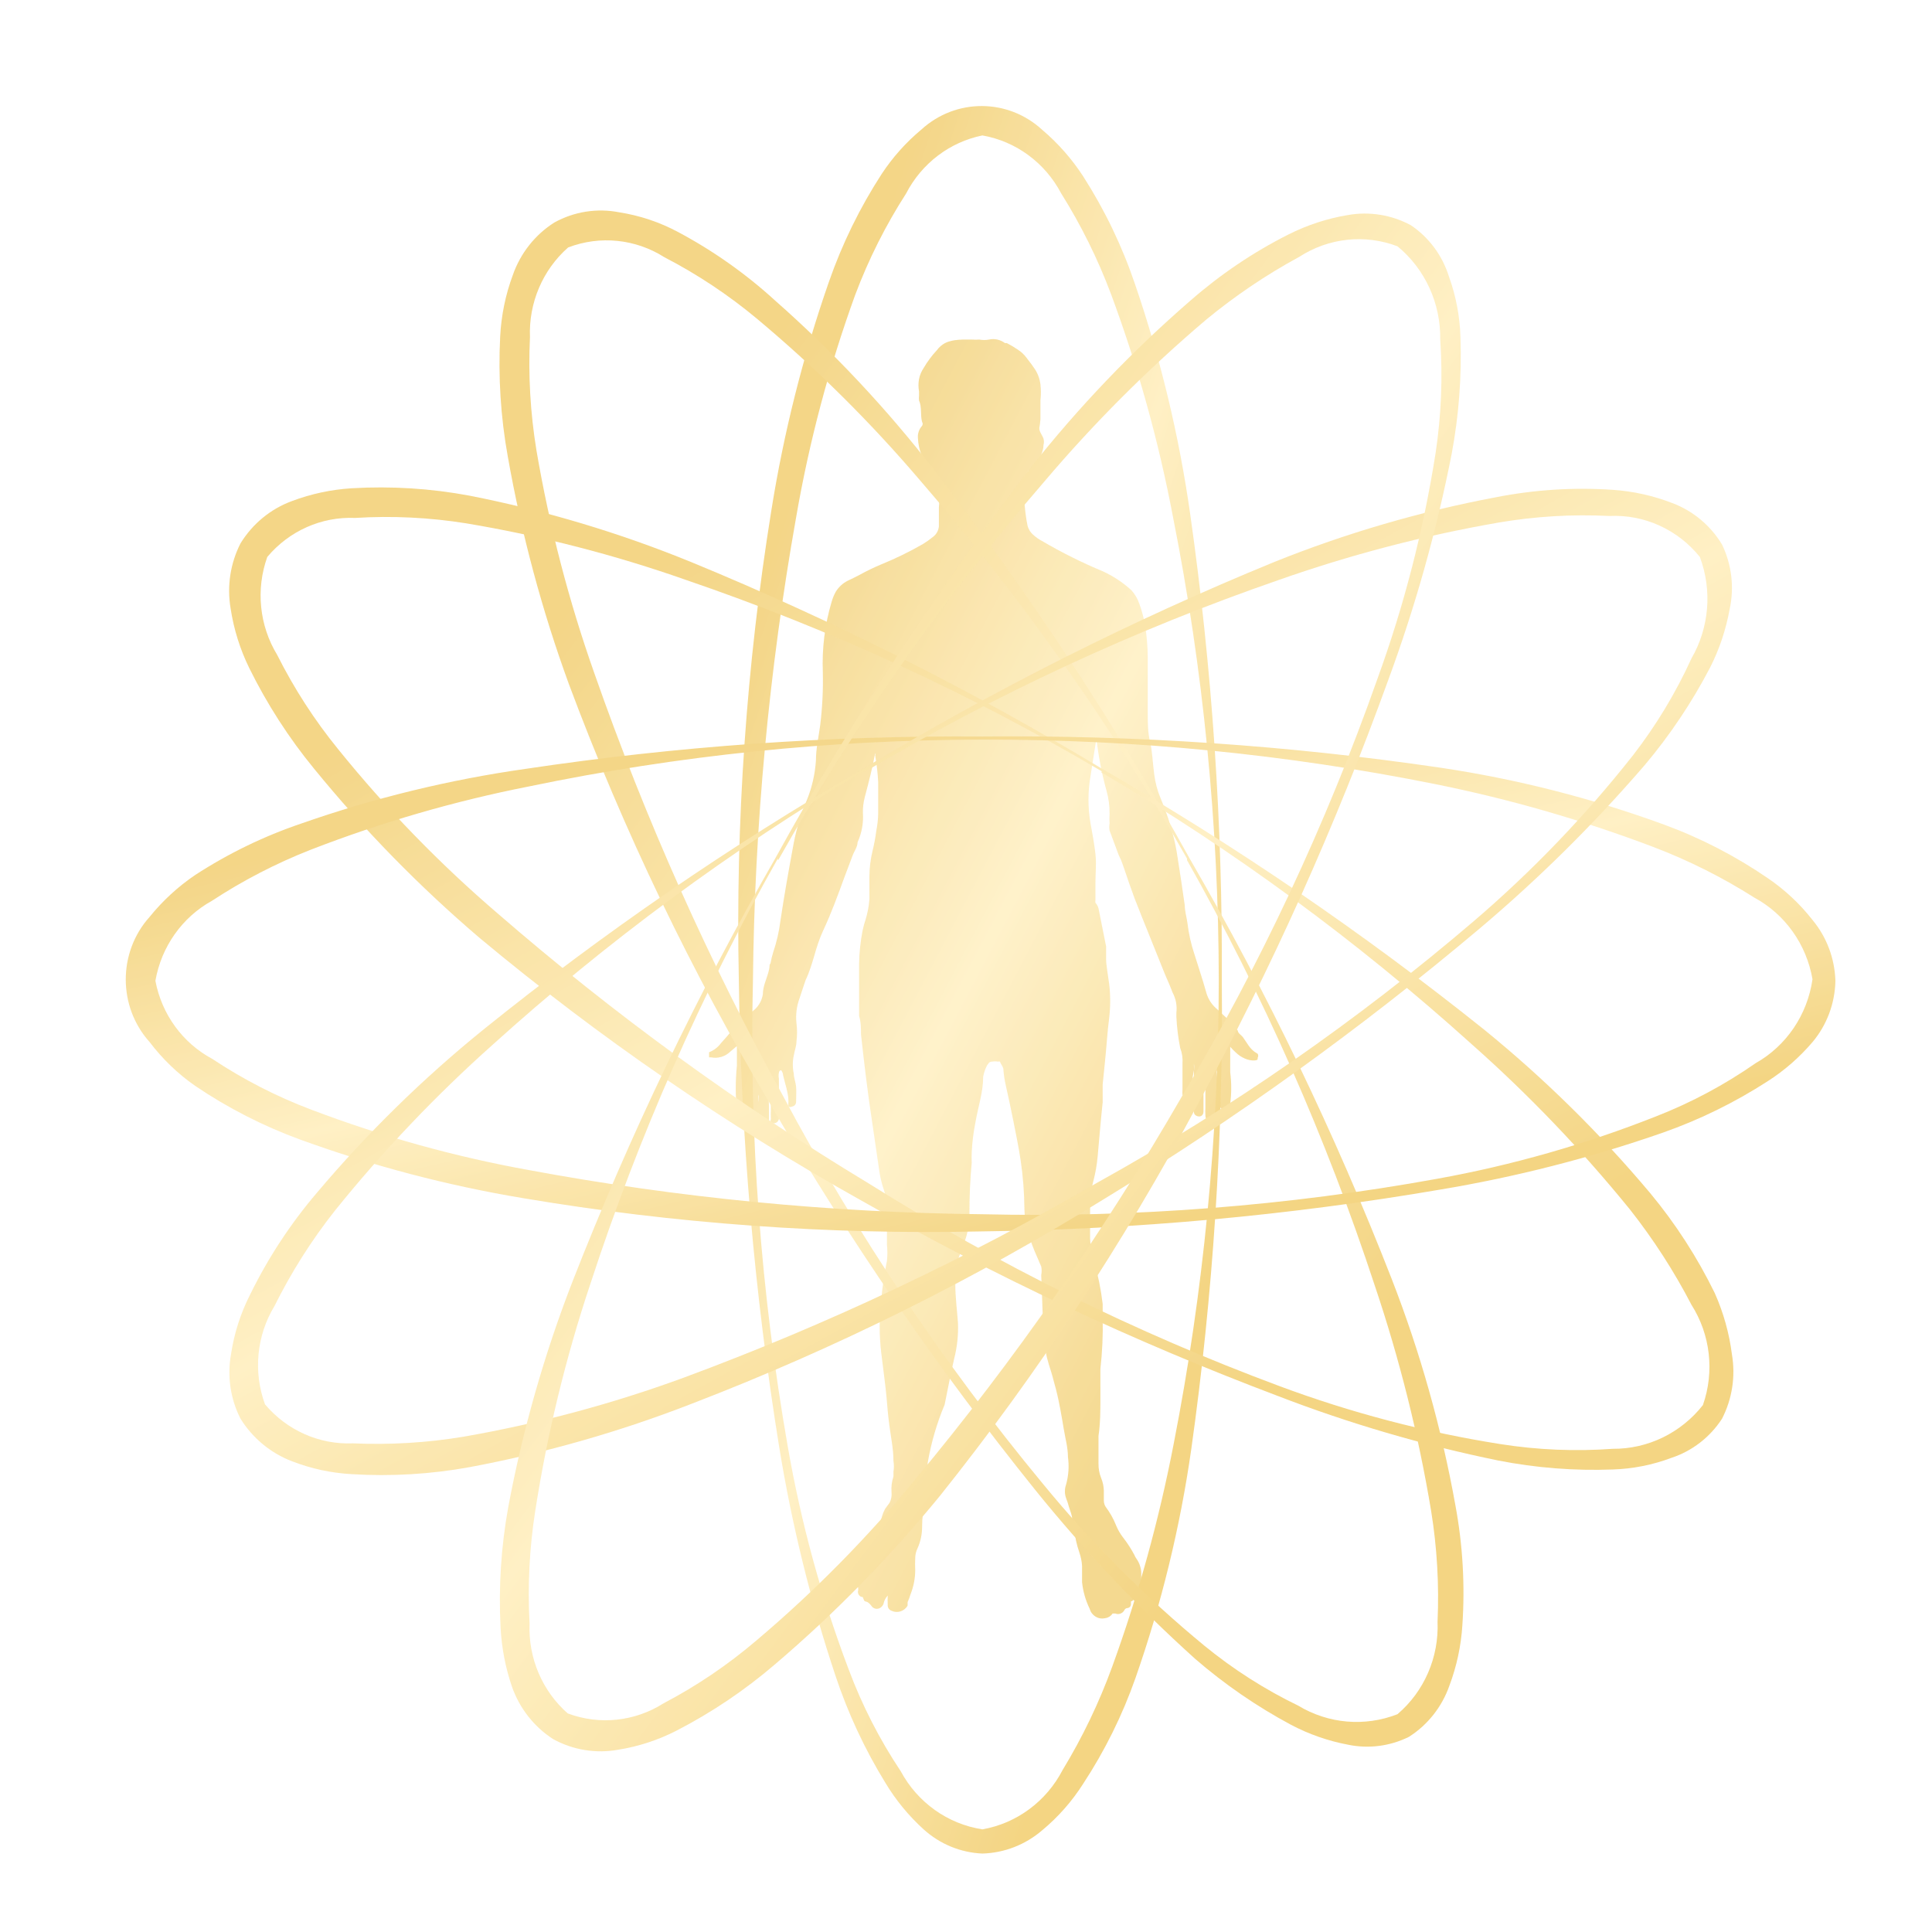 <?xml version="1.0" encoding="UTF-8"?>
<svg width="220px" height="220px" viewBox="0 0 220 220" version="1.1" xmlns="http://www.w3.org/2000/svg" xmlns:xlink="http://www.w3.org/1999/xlink">
    <!-- Generator: Sketch 51.3 (57544) - http://www.bohemiancoding.com/sketch -->
    <title>Artboard 2</title>
    <desc>Created with Sketch.</desc>
    <defs>
        <filter x="-3.5%" y="-2.5%" width="107.0%" height="107.0%" filterUnits="objectBoundingBox" id="filter-1">
            <feOffset dx="0" dy="2" in="SourceAlpha" result="shadowOffsetOuter1"></feOffset>
            <feGaussianBlur stdDeviation="2" in="shadowOffsetOuter1" result="shadowBlurOuter1"></feGaussianBlur>
            <feColorMatrix values="0 0 0 0 0   0 0 0 0 0   0 0 0 0 0  0 0 0 0.5 0" type="matrix" in="shadowBlurOuter1" result="shadowMatrixOuter1"></feColorMatrix>
            <feMerge>
                <feMergeNode in="shadowMatrixOuter1"></feMergeNode>
                <feMergeNode in="SourceGraphic"></feMergeNode>
            </feMerge>
        </filter>
        <linearGradient x1="19.902%" y1="15.537%" x2="76.837%" y2="84.134%" id="linearGradient-2">
            <stop stop-color="#F2D077" offset="0%"></stop>
            <stop stop-color="#FFEEBD" offset="49.448%"></stop>
            <stop stop-color="#F2CF73" offset="100%"></stop>
        </linearGradient>
    </defs>
    <g id="Artboard-2" stroke="none" stroke-width="1" fill="none" fill-rule="evenodd" opacity="0.88">
        <g id="Naadi-Black(2)" filter="url(#filter-1)" transform="translate(10, 10)" fill="url(#linearGradient-2)" fill-rule="nonzero">
            <g id="Layer_1-2" opacity="0.9" transform="translate(70.739, 26.614)">
                <g id="_9L4LAt">
                    <path d="M37.609,10.142 C37.609,10.586 37.957,10.942 38.087,11.342 C38.152,11.574 38.152,11.821 38.087,12.053 C38.087,12.631 37.783,13.253 37.609,13.831 C37.548,14.063 37.461,14.287 37.348,14.498 C37.197,14.824 36.875,15.031 36.522,15.031 L36.304,15.031 C36.304,15.564 36.087,16.098 35.957,16.675 C35.974,16.778 35.974,16.883 35.957,16.986 C35.825,17.661 35.825,18.356 35.957,19.031 C36.015,19.762 36.117,20.49 36.261,21.209 C36.369,21.646 36.613,22.036 36.957,22.32 C37.247,22.582 37.568,22.806 37.913,22.986 C40.153,24.301 42.477,25.46 44.87,26.453 C46.041,26.994 47.126,27.713 48.087,28.586 C48.493,29.035 48.804,29.565 49,30.142 C49.289,30.935 49.507,31.753 49.652,32.586 C49.842,33.777 49.943,34.98 49.957,36.186 C49.957,38.32 49.957,40.631 49.957,42.586 C49.957,43.698 49.957,44.764 50.217,45.831 C50.478,46.898 50.522,48.32 50.696,49.564 C50.814,50.514 51.063,51.441 51.435,52.32 C52.044,53.758 52.538,55.244 52.913,56.764 C53.096,57.497 53.241,58.238 53.348,58.986 C53.652,60.853 53.913,62.675 54.174,64.498 C54.174,65.164 54.391,65.831 54.478,66.498 C54.624,67.739 54.901,68.961 55.304,70.142 C55.739,71.564 56.217,72.942 56.609,74.364 C56.807,75.117 57.233,75.786 57.826,76.275 L58.826,77.209 C59.356,77.661 59.824,78.185 60.217,78.764 C60.217,79.031 60.609,79.253 60.783,79.475 L61.478,80.498 C61.662,80.752 61.882,80.977 62.13,81.164 L62.478,81.386 C62.556,81.524 62.556,81.693 62.478,81.831 C62.478,82.053 62.478,82.098 62.13,82.142 C61.742,82.158 61.355,82.082 61,81.92 C60.612,81.751 60.258,81.51 59.957,81.209 C59.743,81.012 59.54,80.805 59.348,80.586 C59.348,81.075 59.348,81.564 59.348,82.053 C59.348,82.542 59.348,82.986 59.348,83.475 C59.5,84.67 59.5,85.88 59.348,87.075 C59.348,87.342 59.348,87.609 59,87.742 C58.863,87.818 58.7,87.833 58.552,87.782 C58.404,87.731 58.283,87.62 58.217,87.475 C58.192,87.269 58.192,87.06 58.217,86.853 L58.217,85.164 C58.203,84.503 58.055,83.853 57.783,83.253 C57.912,84.331 57.912,85.42 57.783,86.498 C57.76,86.868 57.76,87.239 57.783,87.609 L57.783,88.231 C57.783,88.599 57.491,88.898 57.13,88.898 C56.783,88.898 56.522,88.898 56.522,88.409 C56.5,88.098 56.5,87.786 56.522,87.475 C56.522,86.409 56.522,85.342 56.522,84.32 C56.47,83.975 56.398,83.633 56.304,83.298 C56.304,83.831 56.304,84.364 56.304,84.898 C56.304,85.431 56.304,86.009 56.304,86.542 C56.304,87.075 56.304,87.475 56.304,87.964 C56.304,88.453 55.87,88.675 55.435,88.409 C55.309,88.335 55.227,88.201 55.217,88.053 C55.198,87.861 55.198,87.667 55.217,87.475 C55.217,86.053 55.217,84.675 55.217,83.298 C55.259,83.047 55.259,82.792 55.217,82.542 C55.217,82.542 55.217,82.542 55.217,82.809 C55.239,82.956 55.239,83.106 55.217,83.253 C55.035,84.147 54.918,85.053 54.87,85.964 C54.847,86.192 54.659,86.365 54.435,86.364 C54.214,86.384 54.005,86.26 53.913,86.053 C53.892,85.861 53.892,85.667 53.913,85.475 L53.913,84.364 L53.913,82.498 C53.958,81.892 53.868,81.285 53.652,80.72 C53.419,79.548 53.274,78.359 53.217,77.164 L53.217,76.72 C53.314,75.922 53.162,75.113 52.783,74.409 C52.522,73.698 52.217,73.031 51.913,72.32 C50.783,69.475 49.609,66.631 48.478,63.742 C48.043,62.586 47.652,61.431 47.261,60.275 C46.87,59.12 46.87,59.253 46.652,58.764 L45.609,55.964 C45.563,55.7 45.563,55.429 45.609,55.164 C45.587,54.794 45.587,54.423 45.609,54.053 C45.621,53.166 45.504,52.282 45.261,51.431 C44.734,49.524 44.356,47.577 44.13,45.609 C44.13,45.609 44.13,45.609 44.13,45.342 C44.13,45.342 44.13,45.342 44.13,45.342 C43.913,46.809 43.652,48.32 43.435,49.786 C43.131,51.551 43.131,53.356 43.435,55.12 C43.652,56.275 43.87,57.475 44,58.631 C44.13,59.786 44,60.853 44,61.92 C44,62.986 44,63.209 44,63.875 C43.981,63.978 43.981,64.084 44,64.186 C44.214,64.419 44.351,64.714 44.391,65.031 C44.652,66.409 44.957,67.786 45.217,69.164 C45.217,69.653 45.217,70.142 45.217,70.675 C45.217,71.209 45.435,72.498 45.565,73.431 C45.717,74.715 45.717,76.013 45.565,77.298 C45.348,78.942 45.261,80.631 45.087,82.275 L44.826,84.853 C44.826,85.52 44.826,86.231 44.826,86.898 C44.609,88.942 44.435,90.986 44.261,92.986 C44.175,93.993 44.001,94.99 43.739,95.964 C43.539,96.749 43.422,97.554 43.391,98.364 L43.391,102.453 C43.43,103.298 43.576,104.135 43.826,104.942 C44.293,106.555 44.627,108.205 44.826,109.875 C44.826,110.409 44.826,110.942 44.826,111.475 C44.87,113.405 44.783,115.336 44.565,117.253 C44.565,118.409 44.565,119.52 44.565,120.675 C44.565,121.831 44.565,123.475 44.348,124.898 L44.348,128.053 C44.34,128.617 44.443,129.176 44.652,129.698 C44.84,130.148 44.943,130.63 44.957,131.12 C44.957,131.475 44.957,131.875 44.957,132.275 C44.961,132.529 45.037,132.775 45.174,132.986 C45.656,133.625 46.051,134.328 46.348,135.075 C46.554,135.588 46.833,136.067 47.174,136.498 C47.65,137.11 48.071,137.765 48.435,138.453 C48.491,138.595 48.564,138.73 48.652,138.853 C49.01,139.341 49.208,139.932 49.217,140.542 L49.217,141.209 C49.235,141.648 49.06,142.072 48.739,142.364 C48.538,142.523 48.424,142.771 48.435,143.031 L48.435,143.342 C48.401,143.547 48.244,143.707 48.043,143.742 C48.043,143.742 48.043,143.742 48.043,144.009 C48.056,144.127 48.021,144.245 47.948,144.336 C47.874,144.428 47.768,144.486 47.652,144.498 C47.504,144.499 47.37,144.584 47.304,144.72 C47.11,145.109 46.658,145.282 46.261,145.12 L45.957,145.12 C45.756,145.418 45.439,145.613 45.087,145.653 C44.322,145.824 43.56,145.357 43.348,144.586 C42.884,143.64 42.59,142.616 42.478,141.564 L42.478,139.698 C42.444,139.182 42.342,138.674 42.174,138.186 C41.843,137.241 41.638,136.254 41.565,135.253 C41.529,134.949 41.456,134.65 41.348,134.364 C41.348,133.92 41.13,133.475 41,133.031 C40.904,132.669 40.788,132.313 40.652,131.964 C40.479,131.476 40.479,130.941 40.652,130.453 C40.942,129.429 41.016,128.353 40.87,127.298 C40.87,126.231 40.565,125.164 40.391,124.098 C40.217,123.031 39.87,120.986 39.522,119.653 C39.174,118.32 39,117.698 38.696,116.764 C38.363,115.682 38.159,114.563 38.087,113.431 L37.826,106.586 C37.892,106.264 37.892,105.931 37.826,105.609 L37.043,103.786 C36.708,102.959 36.418,102.113 36.174,101.253 C36.02,100.537 35.933,99.808 35.913,99.075 C35.898,97.2 35.753,95.329 35.478,93.475 C35.261,92.009 34.957,90.586 34.652,89.031 C34.348,87.475 34.087,86.32 33.783,84.942 C33.653,84.372 33.566,83.792 33.522,83.209 C33.522,82.853 33.217,82.586 33.13,82.275 C33.06,82.248 32.983,82.248 32.913,82.275 C32.683,82.235 32.448,82.235 32.217,82.275 C32.035,82.272 31.866,82.375 31.783,82.542 C31.686,82.643 31.612,82.764 31.565,82.898 C31.402,83.251 31.285,83.624 31.217,84.009 C31.217,85.742 30.652,87.386 30.348,89.12 C30.118,90.262 29.972,91.421 29.913,92.586 C29.892,92.986 29.892,93.387 29.913,93.786 C29.739,95.653 29.652,97.52 29.652,99.386 C29.686,100.554 29.494,101.717 29.087,102.809 C28.87,103.342 28.696,103.92 28.478,104.453 C28.097,105.457 27.948,106.537 28.043,107.609 C28.043,109.164 28.261,110.72 28.348,112.053 C28.4,113.416 28.253,114.779 27.913,116.098 C27.522,117.831 27.174,119.609 26.826,121.342 C25.946,123.438 25.305,125.63 24.913,127.875 C24.849,128.332 24.849,128.796 24.913,129.253 L24.913,129.92 C25.021,130.402 25.021,130.904 24.913,131.386 C24.806,131.661 24.719,131.943 24.652,132.231 C24.391,133.216 24.26,134.232 24.261,135.253 C24.264,136.097 24.086,136.931 23.739,137.698 C23.566,138.057 23.476,138.452 23.478,138.853 C23.455,139.282 23.455,139.713 23.478,140.142 C23.482,141.086 23.304,142.023 22.957,142.898 C22.86,143.216 22.744,143.527 22.609,143.831 L22.609,144.231 C22.232,144.87 21.446,145.119 20.783,144.809 C20.492,144.706 20.311,144.41 20.348,144.098 C20.329,143.757 20.329,143.416 20.348,143.075 C20.106,143.334 19.94,143.658 19.87,144.009 C19.804,144.192 19.682,144.348 19.522,144.453 C19.356,144.569 19.151,144.611 18.954,144.569 C18.757,144.527 18.585,144.405 18.478,144.231 C18.478,144.231 18.217,143.875 17.957,143.786 C17.696,143.698 17.739,143.786 17.609,143.52 C17.478,143.253 17.609,143.253 17.304,143.209 C17.071,143.097 16.932,142.848 16.957,142.586 C16.999,142.426 16.999,142.258 16.957,142.098 C16.621,141.64 16.508,141.05 16.652,140.498 C16.652,140.186 16.652,139.831 16.652,139.52 C16.706,139.076 16.888,138.658 17.174,138.32 C17.732,137.342 18.356,136.407 19.043,135.52 C19.346,135.076 19.567,134.578 19.696,134.053 C19.783,133.76 19.899,133.477 20.043,133.209 L20.565,132.498 C20.745,132.142 20.82,131.74 20.783,131.342 C20.73,130.726 20.804,130.105 21,129.52 L21,128.986 C21.067,128.574 21.067,128.154 21,127.742 C21,126.364 20.696,124.986 20.522,123.609 C20.348,122.231 20.304,121.564 20.217,120.542 C20.13,119.52 19.826,117.164 19.609,115.431 C19.37,113.423 19.37,111.394 19.609,109.386 C19.743,107.893 19.96,106.409 20.261,104.942 C20.325,104.351 20.325,103.755 20.261,103.164 C20.261,101.786 20.261,100.409 20.261,99.075 C20.277,98.334 20.159,97.595 19.913,96.898 C19.643,96.105 19.453,95.286 19.348,94.453 C19.087,92.764 18.87,91.075 18.609,89.386 C18.348,87.698 18.087,85.831 17.87,84.053 C17.652,82.275 17.478,80.764 17.304,79.164 C17.304,78.453 17.304,77.786 17.087,77.075 L17.087,74.32 C17.087,73.253 17.087,72.186 17.087,71.12 C17.11,69.866 17.241,68.617 17.478,67.386 C17.568,66.95 17.684,66.519 17.826,66.098 C18.058,65.347 18.204,64.571 18.261,63.786 C18.261,62.942 18.261,62.053 18.261,61.209 C18.267,60.235 18.383,59.266 18.609,58.32 C18.799,57.559 18.945,56.787 19.043,56.009 C19.18,55.336 19.253,54.651 19.261,53.964 C19.261,52.809 19.261,51.609 19.261,50.453 C19.209,49.424 19.093,48.4 18.913,47.386 C18.952,47.318 18.952,47.233 18.913,47.164 C18.913,47.164 18.913,47.164 18.913,47.164 C18.609,48.853 18.174,50.498 17.739,52.142 C17.581,52.736 17.508,53.349 17.522,53.964 C17.599,55.11 17.39,56.257 16.913,57.298 C16.913,57.831 16.522,58.32 16.348,58.809 L15.391,61.342 C14.652,63.386 13.913,65.386 13,67.342 C12.087,69.298 11.87,71.164 11,72.986 C10.783,73.653 10.522,74.364 10.304,75.075 C9.97,75.982 9.851,76.957 9.957,77.92 C10.045,78.598 10.045,79.286 9.957,79.964 C9.957,80.498 9.739,81.031 9.652,81.564 C9.501,82.252 9.501,82.965 9.652,83.653 C9.652,84.142 9.87,84.631 9.913,85.12 C9.957,85.609 9.913,86.275 9.913,86.853 C9.917,87.116 9.732,87.343 9.478,87.386 C9.344,87.466 9.178,87.466 9.043,87.386 C9.025,87.194 9.025,87.001 9.043,86.809 C9.043,85.831 8.652,84.809 8.435,83.831 C8.42,83.621 8.344,83.419 8.217,83.253 C8.217,83.253 8,83.253 7.957,83.52 C7.911,83.754 7.911,83.996 7.957,84.231 C7.957,85.209 7.957,86.142 7.957,87.12 C7.98,87.579 7.98,88.039 7.957,88.498 C7.978,88.6 7.978,88.706 7.957,88.809 C7.915,89.006 7.783,89.17 7.601,89.25 C7.42,89.329 7.212,89.314 7.043,89.209 C6.989,89.097 6.989,88.965 7.043,88.853 C7.022,88.498 7.022,88.142 7.043,87.786 C7.057,86.937 6.985,86.087 6.826,85.253 C6.783,85.963 6.783,86.676 6.826,87.386 C6.826,88.009 6.826,88.586 6.826,89.209 C6.826,89.552 6.554,89.831 6.217,89.831 C5.881,89.831 5.609,89.552 5.609,89.209 C5.587,89.017 5.587,88.823 5.609,88.631 C5.609,88.053 5.609,87.475 5.609,86.898 C5.654,86.603 5.654,86.303 5.609,86.009 C5.585,86.156 5.585,86.306 5.609,86.453 C5.609,86.942 5.609,87.431 5.609,87.92 C5.641,88.164 5.517,88.403 5.301,88.513 C5.085,88.624 4.824,88.582 4.652,88.409 L3.174,87.92 C3,86.191 3,84.449 3.174,82.72 C3.174,82.098 3.174,81.431 3.174,80.809 C3.174,80.186 3.174,80.498 3.174,80.231 L3.174,80.498 L2.391,81.164 C1.807,81.717 0.998,81.948 0.217,81.786 L0,81.786 L0,81.475 C0,81.475 0,81.475 0,81.209 C0.534,81.004 1.001,80.65 1.348,80.186 C1.826,79.653 2.348,79.075 2.783,78.498 C3.116,78.097 3.496,77.739 3.913,77.431 L5.217,76.32 C5.711,75.869 6.034,75.256 6.13,74.586 C6.13,73.698 6.565,72.853 6.783,72.009 C7,71.164 6.783,71.386 7,71.075 C7.076,70.654 7.177,70.239 7.304,69.831 C7.701,68.663 7.978,67.457 8.13,66.231 C8.565,63.298 9.087,60.409 9.652,57.342 C9.987,55.647 10.497,53.993 11.174,52.409 C11.738,50.992 12.076,49.491 12.174,47.964 C12.174,46.631 12.478,45.298 12.652,44.009 C12.904,41.99 13.006,39.954 12.957,37.92 C12.849,35.215 13.187,32.51 13.957,29.92 C14.071,29.517 14.231,29.129 14.435,28.764 C14.763,28.23 15.23,27.8 15.783,27.52 L16.522,27.164 L17.13,26.853 C17.935,26.408 18.762,26.008 19.609,25.653 C21.237,24.991 22.82,24.219 24.348,23.342 C24.741,23.101 25.119,22.834 25.478,22.542 C25.868,22.263 26.122,21.826 26.174,21.342 C26.174,20.586 26.174,19.875 26.174,19.12 C26.215,18.855 26.215,18.585 26.174,18.32 C25.733,17.302 25.44,16.224 25.304,15.12 C25.294,14.942 25.294,14.764 25.304,14.586 C24.735,14.373 24.32,13.864 24.217,13.253 C23.961,12.617 23.813,11.94 23.783,11.253 C23.747,10.746 23.92,10.246 24.261,9.875 C24.349,9.741 24.349,9.565 24.261,9.431 C24.043,8.631 24.261,7.786 23.913,6.986 C23.891,6.809 23.891,6.63 23.913,6.453 C23.913,6.453 23.913,6.098 23.913,5.964 C23.828,5.494 23.828,5.012 23.913,4.542 C24.004,4.096 24.182,3.673 24.435,3.298 C24.864,2.559 25.375,1.873 25.957,1.253 C26.327,0.737 26.867,0.374 27.478,0.231 C28.13,0.053 28.783,0.053 29.261,0.053 L29.913,0.053 C30.203,0.073 30.493,0.073 30.783,0.053 C31.142,0.121 31.51,0.121 31.87,0.053 C32.506,-0.089 33.172,0.057 33.696,0.453 C33.696,0.453 33.696,0.453 33.913,0.453 C34.348,0.678 34.769,0.931 35.174,1.209 C35.542,1.444 35.867,1.745 36.13,2.098 C36.391,2.453 36.696,2.809 36.957,3.209 C37.384,3.777 37.654,4.452 37.739,5.164 C37.804,5.77 37.804,6.381 37.739,6.986 C37.739,7.698 37.739,8.409 37.739,9.12 C37.713,9.463 37.67,9.804 37.609,10.142 Z M6.261,83.875 L6.261,84.498 L6.261,83.875 Z" id="Shape"></path>
                    <polygon id="Path" points="4.609 84.764 4.609 85.164 4.609 85.164"></polygon>
                    <polygon id="Path" points="6.261 83.875 6.261 84.498 6.261 84.498 6.261 84.053"></polygon>
                </g>
            </g>
            <g id="Outline">
                <path d="M129.13,99.689 C129.302,117.531 128.139,135.361 125.652,153.022 C124.386,161.897 122.259,170.622 119.304,179.067 C117.809,183.316 115.809,187.361 113.348,191.111 C112.077,193.112 110.507,194.896 108.696,196.4 C106.782,198.055 104.375,198.995 101.87,199.067 C99.394,198.965 97.028,197.992 95.174,196.311 C93.478,194.776 92.013,192.994 90.826,191.022 C88.468,187.189 86.557,183.087 85.13,178.8 C82.314,170.34 80.176,161.659 78.739,152.844 C75.891,135.211 74.35,117.382 74.13,99.511 C73.752,81.655 74.989,63.801 77.826,46.178 C79.239,37.297 81.437,28.565 84.391,20.089 C85.897,15.766 87.912,11.647 90.391,7.822 C91.646,5.915 93.17,4.208 94.913,2.756 C98.842,-0.835 104.789,-0.816 108.696,2.8 C110.493,4.319 112.06,6.102 113.348,8.089 C115.809,11.927 117.795,16.062 119.261,20.4 C122.162,28.871 124.259,37.607 125.522,46.489 C128.025,64.105 129.231,81.888 129.13,99.689 Z M128.783,99.689 C128.768,81.94 127.02,64.238 123.565,46.844 C121.928,38.21 119.572,29.735 116.522,21.511 C115.01,17.486 113.102,13.629 110.826,10 C108.987,6.518 105.685,4.093 101.87,3.422 C98.143,4.178 94.948,6.611 93.174,10.044 C90.849,13.659 88.911,17.518 87.391,21.556 C84.401,29.79 82.145,38.284 80.652,46.933 C77.56,64.345 75.916,81.993 75.739,99.689 C75.314,117.439 76.64,135.188 79.696,152.667 C81.201,161.366 83.531,169.895 86.652,178.133 C88.176,182.207 90.161,186.086 92.565,189.689 C94.487,193.258 97.928,195.707 101.87,196.311 C105.772,195.626 109.144,193.132 111,189.556 C113.264,185.832 115.157,181.887 116.652,177.778 C119.648,169.524 121.989,161.038 123.652,152.4 C127.047,135.044 128.766,117.389 128.783,99.689 Z" id="Shape"></path>
                <path d="M125.478,85.778 C134.338,101.105 142.027,117.108 148.478,133.644 C151.725,141.986 154.157,150.636 155.739,159.467 C156.568,163.947 156.831,168.518 156.522,173.067 C156.373,175.426 155.874,177.749 155.043,179.956 C154.194,182.372 152.57,184.424 150.435,185.778 C148.275,186.848 145.83,187.161 143.478,186.667 C141.221,186.241 139.038,185.477 137,184.4 C133.103,182.314 129.443,179.795 126.087,176.889 C119.526,170.976 113.435,164.541 107.87,157.644 C96.808,143.889 86.78,129.3 77.87,114 C68.755,98.724 61.027,82.627 54.783,65.911 C51.716,57.502 49.388,48.831 47.826,40 C47.011,35.488 46.719,30.893 46.957,26.311 C47.078,23.923 47.562,21.569 48.391,19.333 C49.258,16.841 50.93,14.725 53.13,13.333 C55.39,12.088 58.001,11.68 60.522,12.178 C62.844,12.539 65.091,13.29 67.174,14.4 C71.174,16.525 74.899,19.152 78.261,22.222 C84.905,28.079 90.99,34.567 96.435,41.6 C107.198,55.552 116.907,70.32 125.478,85.778 Z M125.174,85.778 C116.442,70.418 106.247,55.978 94.739,42.667 C89.079,36.028 82.884,29.888 76.217,24.311 C72.953,21.589 69.411,19.235 65.652,17.289 C62.366,15.202 58.319,14.792 54.696,16.178 C51.795,18.727 50.193,22.493 50.348,26.4 C50.141,30.711 50.389,35.032 51.087,39.289 C52.563,47.943 54.774,56.45 57.696,64.711 C63.528,81.362 70.727,97.479 79.217,112.889 C87.563,128.537 97.44,143.279 108.696,156.889 C114.248,163.669 120.437,169.877 127.174,175.422 C130.455,178.103 134.03,180.385 137.826,182.222 C141.251,184.294 145.414,184.654 149.13,183.2 C152.177,180.61 153.865,176.714 153.696,172.667 C153.885,168.43 153.637,164.184 152.957,160 C151.509,151.318 149.371,142.771 146.565,134.444 C141.029,117.595 133.863,101.352 125.174,85.956 L125.174,85.778 Z" id="Shape"></path>
                <path d="M115.522,75.556 C130.724,84.321 145.258,94.246 159,105.244 C165.867,110.826 172.199,117.061 177.913,123.867 C180.801,127.343 183.268,131.164 185.261,135.244 C186.249,137.458 186.908,139.81 187.217,142.222 C187.643,144.727 187.246,147.306 186.087,149.556 C184.721,151.658 182.698,153.225 180.348,154 C178.201,154.81 175.94,155.26 173.652,155.333 C169.281,155.497 164.905,155.154 160.609,154.311 C152.035,152.557 143.615,150.09 135.435,146.933 C119.121,140.771 103.292,133.342 88.087,124.711 C72.728,116.124 58.174,106.112 44.609,94.8 C37.78,88.977 31.479,82.536 25.783,75.556 C22.895,72.037 20.414,68.19 18.391,64.089 C17.339,61.95 16.62,59.655 16.261,57.289 C15.829,54.755 16.226,52.146 17.391,49.867 C18.757,47.649 20.807,45.96 23.217,45.067 C25.411,44.24 27.71,43.746 30.043,43.6 C34.539,43.333 39.049,43.617 43.478,44.444 C52.1,46.139 60.544,48.669 68.696,52 C84.857,58.647 100.51,66.521 115.522,75.556 Z M115.522,75.867 C100.481,66.986 84.604,59.675 68.13,54.044 C59.99,51.179 51.627,49.023 43.13,47.6 C38.933,46.924 34.676,46.715 30.435,46.978 C26.611,46.813 22.925,48.452 20.435,51.422 C19.113,55.121 19.53,59.235 21.565,62.578 C23.49,66.414 25.823,70.021 28.522,73.333 C33.996,80.107 40.065,86.356 46.652,92 C59.859,103.46 73.997,113.749 88.913,122.756 C103.697,132.026 119.356,139.754 135.652,145.822 C143.825,148.87 152.272,151.088 160.87,152.444 C165.098,153.109 169.385,153.288 173.652,152.978 C177.637,153.008 181.416,151.174 183.913,148 C185.249,144.194 184.767,139.967 182.609,136.578 C180.618,132.744 178.274,129.112 175.609,125.733 C170.11,118.956 164.075,112.654 157.565,106.889 C144.544,95.143 130.4,84.765 115.348,75.911 L115.522,75.867 Z" id="Shape"></path>
                <path d="M101.87,71.867 C119.324,71.692 136.766,72.88 154.043,75.422 C162.726,76.717 171.26,78.89 179.522,81.911 C183.679,83.439 187.636,85.484 191.304,88 C193.23,89.307 194.946,90.911 196.391,92.756 C198.004,94.698 198.924,97.142 199,99.689 C198.951,102.254 198.029,104.722 196.391,106.667 C194.918,108.396 193.204,109.893 191.304,111.111 C187.556,113.535 183.543,115.504 179.348,116.978 C171.077,119.864 162.583,122.034 153.957,123.467 C136.71,126.415 119.267,128.005 101.783,128.222 C84.315,128.609 66.849,127.345 49.609,124.444 C40.966,123.006 32.468,120.775 24.217,117.778 C19.989,116.239 15.959,114.179 12.217,111.644 C10.249,110.271 8.503,108.592 7.043,106.667 C3.413,102.635 3.413,96.432 7.043,92.4 C8.53,90.563 10.273,88.961 12.217,87.644 C15.994,85.187 20.054,83.217 24.304,81.778 C32.597,78.872 41.143,76.789 49.826,75.556 C67.057,72.975 84.455,71.742 101.87,71.867 Z M101.87,72.222 C84.521,72.236 67.218,74.022 50.217,77.556 C41.755,79.223 33.449,81.632 25.391,84.756 C21.454,86.301 17.681,88.251 14.13,90.578 C10.739,92.454 8.37,95.808 7.696,99.689 C8.417,103.506 10.802,106.779 14.174,108.578 C17.707,110.924 21.483,112.862 25.435,114.356 C33.49,117.413 41.799,119.718 50.261,121.244 C67.294,124.406 84.559,126.086 101.87,126.267 C119.233,126.679 136.594,125.324 153.696,122.222 C162.206,120.684 170.55,118.302 178.609,115.111 C182.594,113.553 186.388,111.525 189.913,109.067 C193.416,107.093 195.813,103.557 196.391,99.511 C195.709,95.538 193.27,92.11 189.783,90.222 C186.14,87.908 182.28,85.973 178.261,84.444 C170.187,81.382 161.885,78.989 153.435,77.289 C136.45,73.878 119.179,72.181 101.87,72.222 Z" id="Shape"></path>
                <path d="M88.261,75.556 C103.263,66.503 118.917,58.628 135.087,52 C143.255,48.716 151.715,46.245 160.348,44.622 C164.729,43.76 169.2,43.477 173.652,43.778 C175.974,43.934 178.26,44.444 180.435,45.289 C182.781,46.169 184.771,47.828 186.087,50 C187.193,52.285 187.5,54.889 186.957,57.378 C186.54,59.685 185.793,61.916 184.739,64 C182.657,67.99 180.149,71.731 177.261,75.156 C171.477,81.862 165.182,88.089 158.435,93.778 C145.021,105.079 130.792,115.33 115.87,124.444 C100.927,133.704 85.179,141.53 68.826,147.822 C60.611,151.022 52.126,153.447 43.478,155.067 C39.061,155.87 34.566,156.139 30.087,155.867 C27.751,155.742 25.448,155.248 23.261,154.4 C20.841,153.481 18.78,151.78 17.391,149.556 C16.238,147.304 15.855,144.722 16.304,142.222 C16.658,139.849 17.393,137.551 18.478,135.422 C20.524,131.242 23.081,127.344 26.087,123.822 C31.816,117.03 38.164,110.81 45.043,105.244 C58.692,94.242 73.139,84.317 88.261,75.556 Z M88.261,75.867 C73.235,84.793 59.109,95.214 46.087,106.978 C39.604,112.759 33.598,119.077 28.13,125.867 C25.476,129.226 23.174,132.861 21.261,136.711 C19.22,140.07 18.818,144.207 20.174,147.911 C22.668,150.876 26.351,152.513 30.174,152.356 C34.391,152.545 38.616,152.291 42.783,151.6 C51.306,150.116 59.686,147.87 67.826,144.889 C84.122,138.856 99.889,131.422 114.957,122.667 C130.179,114.222 144.54,104.247 157.826,92.889 C164.459,87.213 170.531,80.887 175.957,74 C178.587,70.604 180.82,66.905 182.609,62.978 C184.635,59.477 184.988,55.222 183.565,51.422 C181.044,48.291 177.224,46.561 173.261,46.756 C169.029,46.543 164.787,46.796 160.609,47.511 C152.116,48.991 143.755,51.176 135.609,54.044 C119.215,59.72 103.413,67.045 88.435,75.911 L88.261,75.867 Z" id="Shape"></path>
                <path d="M78.261,85.778 C86.836,70.238 96.545,55.381 107.304,41.333 C112.789,34.389 118.903,27.99 125.565,22.222 C128.955,19.255 132.694,16.732 136.696,14.711 C138.836,13.629 141.122,12.88 143.478,12.489 C145.929,12.054 148.451,12.46 150.652,13.644 C152.719,15.03 154.254,17.102 155,19.511 C155.792,21.706 156.233,24.017 156.304,26.356 C156.462,30.824 156.127,35.297 155.304,39.689 C153.583,48.452 151.169,57.058 148.087,65.422 C142.058,82.099 134.791,98.279 126.348,113.822 C117.948,129.523 108.153,144.4 97.087,158.267 C91.391,165.247 85.09,171.688 78.261,177.511 C74.819,180.463 71.055,182.999 67.043,185.067 C64.951,186.142 62.706,186.877 60.391,187.244 C57.866,187.703 55.262,187.281 53,186.044 C50.83,184.649 49.178,182.553 48.304,180.089 C47.56,177.911 47.121,175.637 47,173.333 C46.764,168.751 47.055,164.157 47.87,159.644 C49.516,150.834 51.976,142.202 55.217,133.867 C61.71,117.27 69.413,101.195 78.261,85.778 Z M78.565,85.778 C69.87,101.149 62.717,117.38 57.217,134.222 C54.417,142.617 52.323,151.241 50.957,160 C50.287,164.26 50.068,168.581 50.304,172.889 C50.143,176.798 51.746,180.566 54.652,183.111 C58.27,184.462 62.295,184.036 65.565,181.956 C69.318,179.988 72.847,177.604 76.087,174.844 C82.714,169.248 88.826,163.045 94.348,156.311 C105.559,142.811 115.624,128.358 124.435,113.111 C133.464,97.965 140.98,81.928 146.87,65.244 C149.893,56.924 152.106,48.32 153.478,39.556 C154.119,35.292 154.294,30.969 154,26.667 C154.07,22.547 152.272,18.626 149.13,16.044 C145.427,14.639 141.294,15.083 137.957,17.244 C134.206,19.279 130.653,21.675 127.348,24.4 C120.718,30.021 114.552,36.19 108.913,42.844 C97.425,56.141 87.273,70.584 78.609,85.956 L78.565,85.778 Z" id="Shape"></path>
            </g>
        </g>
    </g>
</svg>